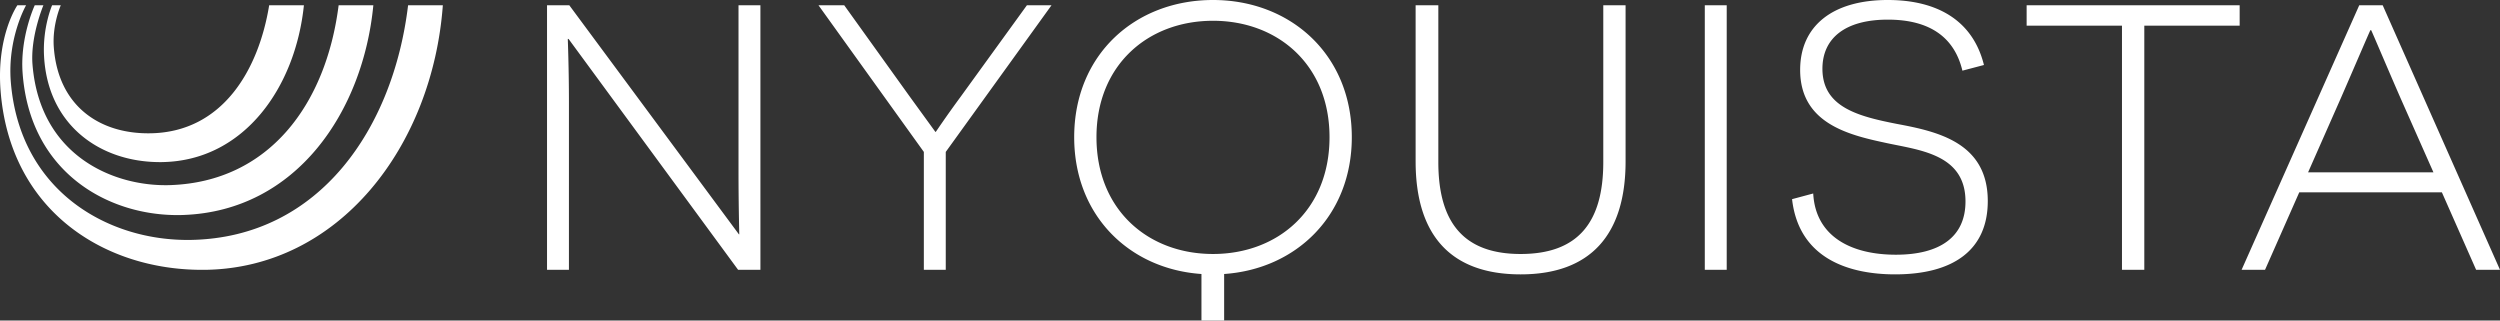 <svg xmlns="http://www.w3.org/2000/svg" xml:space="preserve" style="fill-rule:evenodd;clip-rule:evenodd;stroke-linejoin:round;stroke-miterlimit:2" viewBox="0 0 546 70"><rect x="0" y="0" width="546" height="70" fill="#333333" stroke="none"/><path d="M262.397 0v10.159c-15.699 1.074-27.794 12.708-27.794 29.879C234.603 58.114 247.956 70 264.92 70c16.88 0 30.314-11.886 30.314-29.962 0-17.171-12.178-28.805-27.882-29.879V0h-4.955ZM239.47 40.038c0-15.849 11.253-25.508 25.45-25.508 14.111 0 25.447 9.576 25.447 25.508 0 15.854-11.336 25.424-25.447 25.424-14.197 0-25.45-9.658-25.45-25.424Zm151.915-13.534 4.622 1.24c.505-9.42 8.313-13.373 18.051-13.373 9.497 0 15.204 3.794 15.204 11.632 0 10.568-10.499 11.228-17.805 12.877-8.061 1.732-18.305 4.373-18.305 15.849 0 9.581 7.055 15.271 19.146 15.271 10.666 0 18.56-4.373 20.995-14.196l-4.705-1.239c-1.676 7.016-6.803 11.145-16.29 11.145-9.405 0-14.281-4.129-14.281-10.733 0-8.418 7.899-10.398 16.295-12.046 8.818-1.649 19.818-4.051 19.818-16.845 0-10.645-7.472-16.009-20.233-16.009-9.743 0-21.001 3.214-22.512 16.427Zm-82.213 8.249v34.094h4.96V34.592c0-13.292 5.63-20.062 17.968-20.062 12.433 0 18.057 6.77 18.057 20.062v34.255h4.87V34.753c0-16.093-7.722-24.676-22.927-24.676-15.284 0-22.928 8.583-22.928 24.676ZM.125 50.191c-.935 12.061 3.67 18.656 3.67 18.656h1.899S1.586 61.7 2.365 52.079c1.933-23.78 21.209-34.833 39.437-34.475 28.067.564 44.102 24.486 47.324 51.243h7.589c-2.255-30.725-22.614-57.43-51.993-57.778h-.632c-21.408 0-41.936 12.945-43.965 39.122Zm540.661-39.122-7.477 16.919h-31.154l-7.474-16.919h-5.119l25.694 57.778h5.126L546 11.069h-5.214Zm-29.559 37.47-7.142-16.18h27.379l-7.139 16.102c-2.353 5.359-6.378 14.857-6.461 14.94h-.176c-.083-.083-4.114-9.494-6.461-14.862Zm-47.788-37.47v53.324h-20.823v4.454h46.524v-4.454h-20.825V11.069h-4.876Zm-91.113 0v57.778h4.788V11.069h-4.788Zm-170.559 0v25.75l-23.009 32.028h5.622l14.276-19.895 5.63-7.756h.084c.083.086 2.097 3.135 5.374 7.59l14.53 20.061h5.375l-23.097-32.028v-25.75h-4.785Zm-40.563 0-37.032 50.43h-.167c0-.078.25-6.604.25-13.699V11.069h-4.784v57.778h4.867l37.043-50.027h.077c0 .087-.166 6.608-.166 13.461v36.566h4.783V11.069h-4.871ZM4.932 54.118c-.564 7.823 2.656 14.729 2.656 14.729h1.891s-2.874-6.825-2.38-12.955c1.637-20.134 18.01-26.729 30.081-26.321 21.579.73 34.019 17.623 36.778 39.276h7.579c-2.223-23.124-16.719-44.892-41.45-45.797a33.043 33.043 0 0 0-1.372-.024c-15.431 0-32.231 9.53-33.783 31.092Zm4.686 3.652c-.334 6.296 1.761 11.077 1.761 11.077h1.897s-1.883-4.212-1.527-9.149c.933-12.776 9.922-19.004 21.138-18.81 15.672.266 23.585 13.755 25.899 27.959h7.588c-1.857-17.948-13.029-33.805-30.682-34.242-.258-.01-.517-.01-.776-.01-12.973 0-24.498 7.987-25.298 23.175Z" style="fill:#fff;fill-rule:nonzero" transform="matrix(1 0 0 -1 0 70)"/></svg>